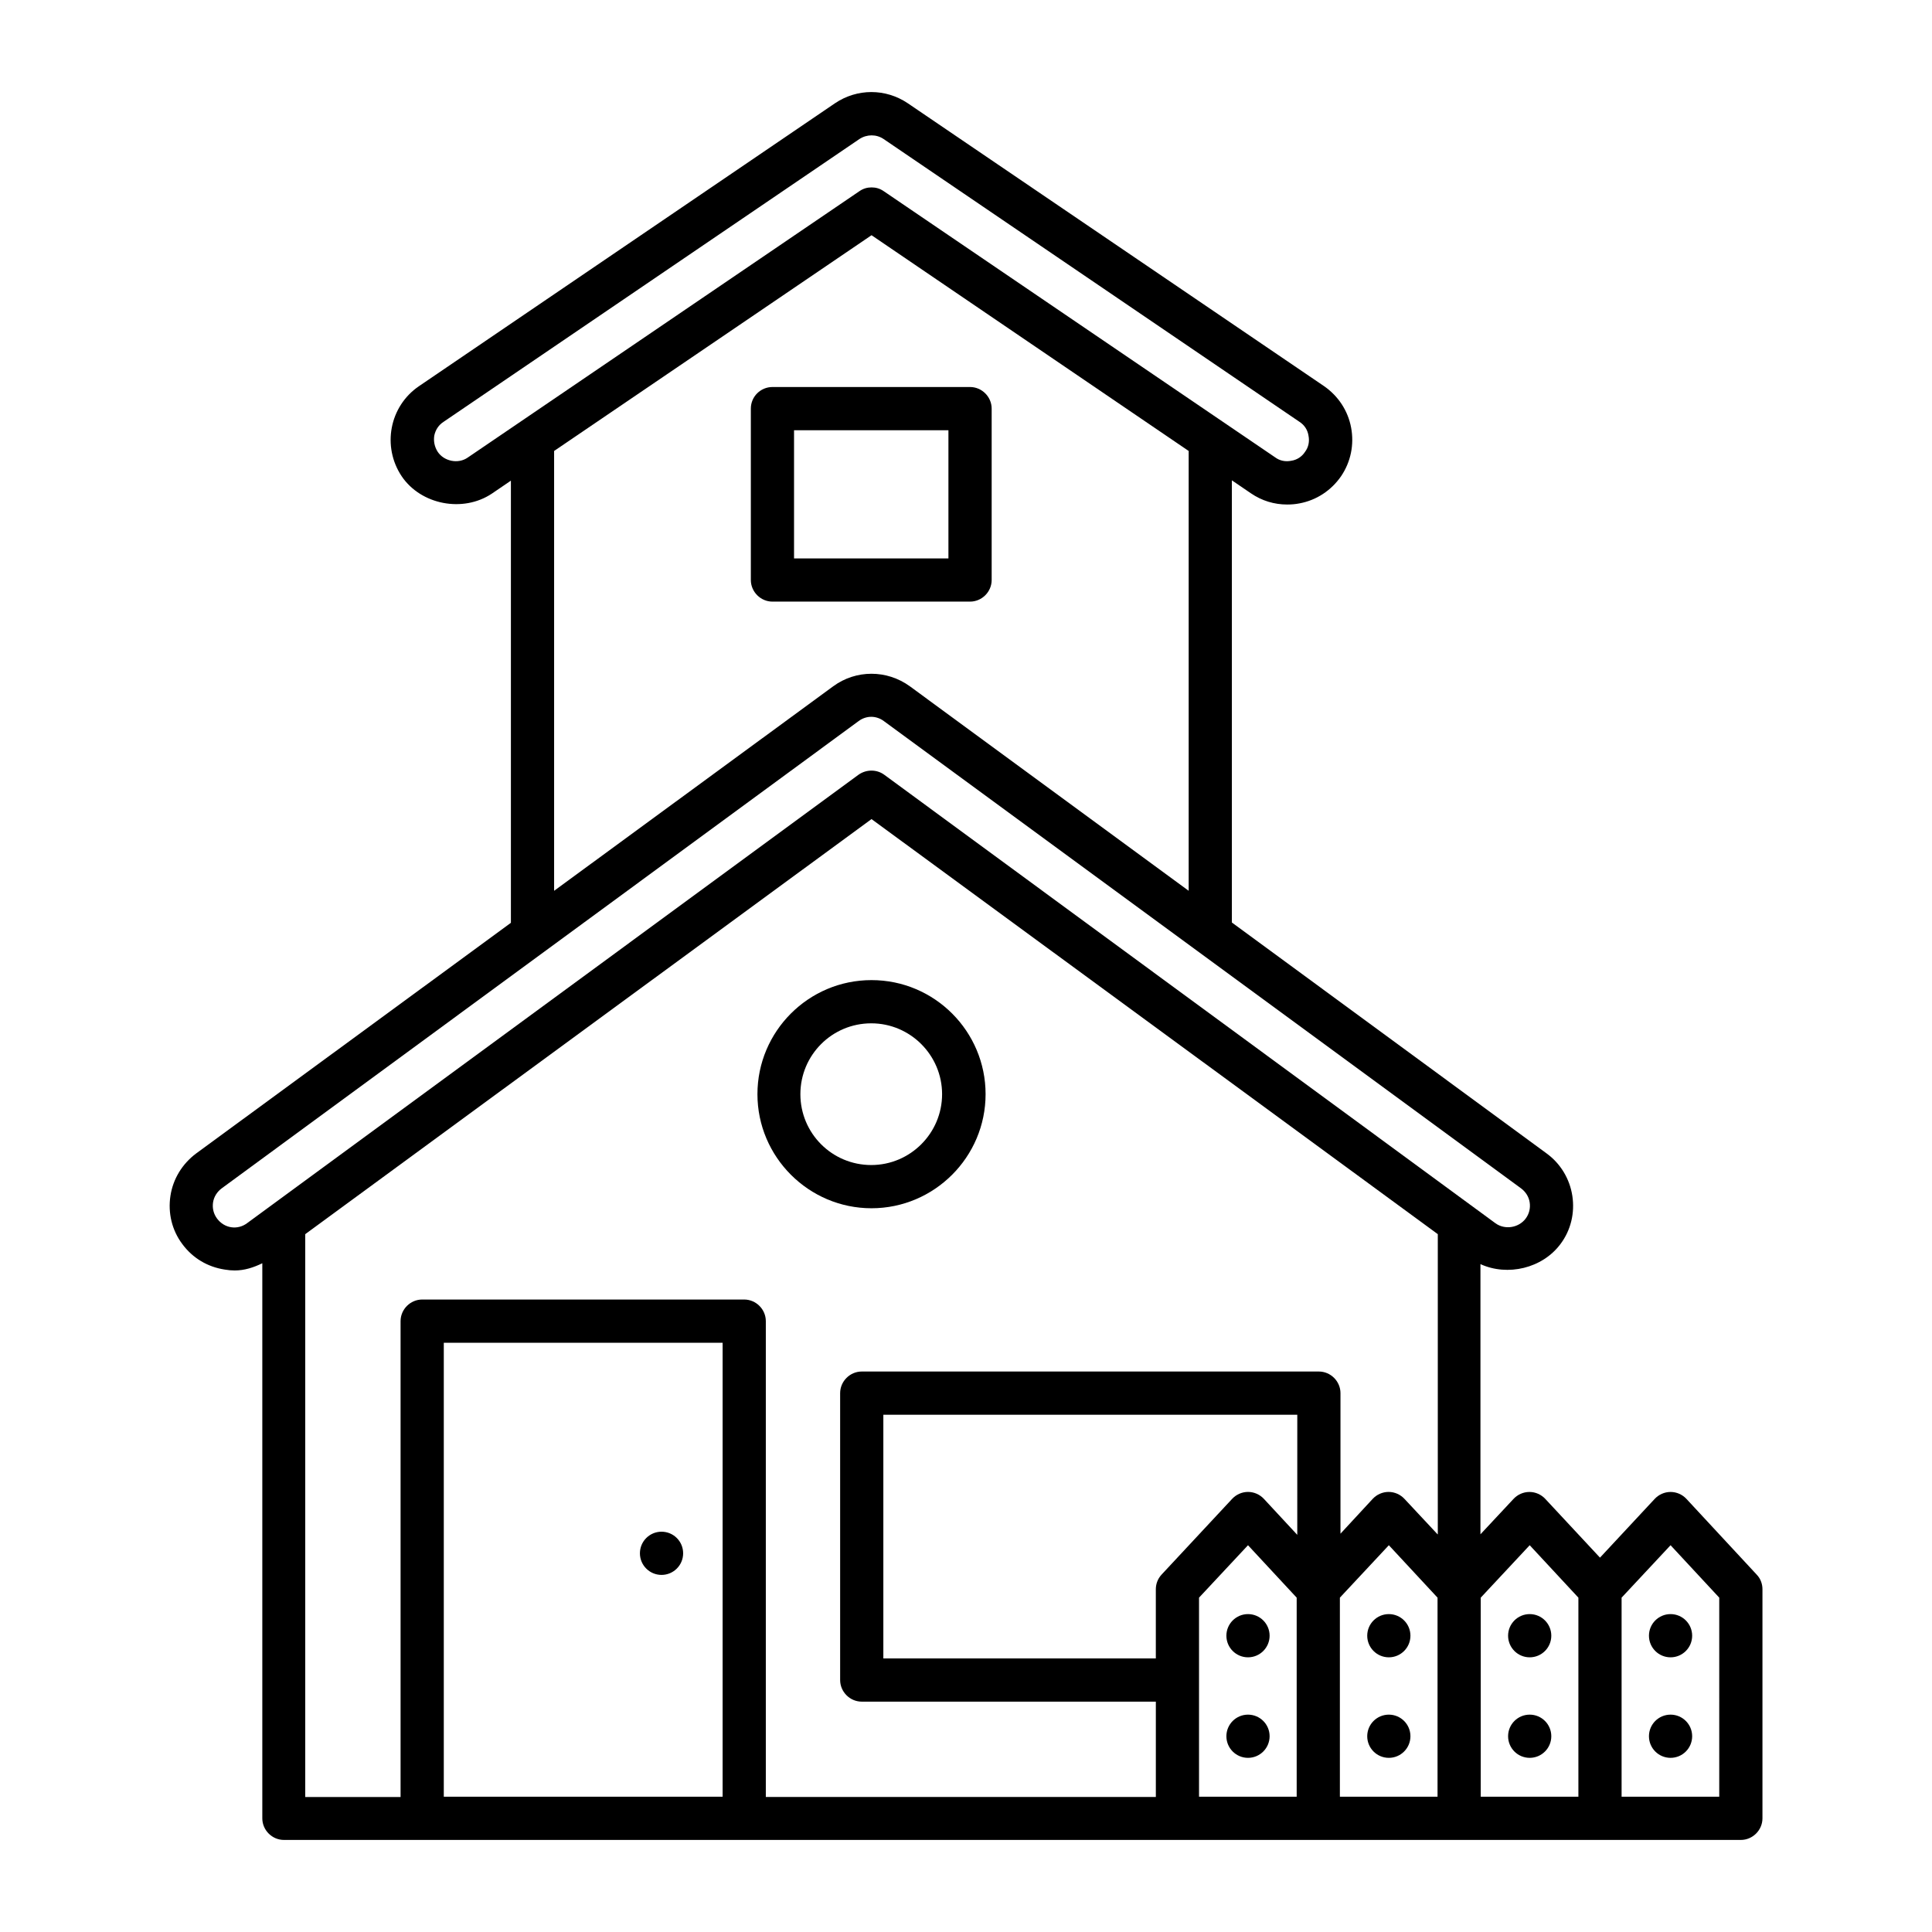 <?xml version="1.0" encoding="UTF-8"?>
<!-- Uploaded to: ICON Repo, www.svgrepo.com, Generator: ICON Repo Mixer Tools -->
<svg fill="#000000" width="800px" height="800px" version="1.1" viewBox="144 144 512 512" xmlns="http://www.w3.org/2000/svg">
 <g>
  <path d="m344.73 433.97c0 16.641 13.586 30.23 30.23 30.23 16.641 0 30.23-13.586 30.23-30.23 0-16.641-13.512-30.23-30.23-30.23s-30.23 13.59-30.23 30.23zm48.934 0c0 10.305-8.398 18.777-18.777 18.777-10.383 0-18.777-8.398-18.777-18.777 0-10.383 8.398-18.777 18.777-18.777 10.379-0.004 18.777 8.473 18.777 18.777z"/>
  <path d="m609.54 561.29-18.625-20.074c-1.07-1.145-2.594-1.832-4.199-1.832-1.602 0-3.129 0.688-4.199 1.832l-14.504 15.574-14.504-15.574c-1.07-1.145-2.594-1.832-4.199-1.832-1.602 0-3.129 0.688-4.199 1.832l-8.777 9.391v-71.602c7.176 3.281 16.41 1.145 21.223-5.344 2.75-3.664 3.816-8.246 3.129-12.746-0.688-4.504-3.129-8.551-6.793-11.223l-83.434-61.219v-117.18l5.039 3.434c2.902 1.984 6.184 2.977 9.617 2.977 1.07 0 2.137-0.078 3.281-0.305 4.504-0.84 8.398-3.434 10.992-7.176 2.594-3.816 3.512-8.398 2.672-12.902-0.84-4.504-3.434-8.398-7.176-10.992l-110.3-74.957c-5.879-3.969-13.434-3.969-19.312 0l-110.23 74.961c-7.863 5.344-9.848 16.031-4.582 23.895 5.113 7.559 16.258 9.695 23.895 4.582l5.039-3.434v117.18l-83.434 61.137c-3.664 2.75-6.106 6.719-6.793 11.223-0.688 4.504 0.383 9.082 3.129 12.746 2.75 3.742 6.719 6.106 11.297 6.793 0.918 0.152 1.754 0.23 2.594 0.23 2.594 0 4.961-0.762 7.328-1.91v147.1c0 3.129 2.594 5.727 5.727 5.727h386.1c3.129 0 5.727-2.594 5.727-5.727v-60.762c-0.004-1.371-0.535-2.824-1.527-3.816zm-341.6-296.02c-2.519 1.754-6.258 0.992-7.938-1.527-0.84-1.297-1.145-2.824-0.918-4.273 0.305-1.527 1.145-2.824 2.441-3.664l110.23-74.961c1.984-1.297 4.504-1.297 6.414 0l110.23 74.961c1.297 0.84 2.137 2.137 2.367 3.664 0.305 1.527 0 3.055-0.918 4.273-0.84 1.297-2.137 2.137-3.664 2.367-1.527 0.305-3.055 0-4.273-0.918l-103.73-70.535c-0.992-0.688-2.062-0.992-3.207-0.992-1.145 0-2.215 0.305-3.207 0.992zm191.07-1.758v116.56l-73.891-54.199c-6.106-4.426-14.273-4.426-20.305 0l-73.969 54.199v-116.56l84.121-57.176zm-249.54 204.65c-1.223 0.918-2.75 1.297-4.199 1.07-1.527-0.23-2.824-1.07-3.742-2.289-0.918-1.223-1.297-2.75-1.07-4.273 0.23-1.527 1.07-2.824 2.289-3.742l168.78-123.82c0.992-0.762 2.215-1.145 3.359-1.145s2.367 0.383 3.359 1.145l168.85 123.82c1.223 0.918 2.062 2.215 2.289 3.742 0.23 1.527-0.152 3.055-1.07 4.273-1.832 2.441-5.496 3.055-8.016 1.223l-161.98-118.86c-1.984-1.449-4.734-1.449-6.793 0zm126.03 151.98h-73.891v-120.3h73.891zm152.29-69.391-8.855-9.543c-1.07-1.145-2.594-1.832-4.199-1.832-1.602 0-3.129 0.688-4.199 1.832l-18.703 20.074c-0.992 1.07-1.527 2.441-1.527 3.894v18.32h-72.211v-64.578l109.7 0.004zm-0.156 69.391h-25.879v-52.746l12.977-13.895 12.902 13.895zm37.328 0h-25.879v-52.746l12.977-13.895 12.902 13.895zm0-69.543-8.777-9.391c-1.07-1.145-2.594-1.832-4.199-1.832-1.602 0-3.129 0.688-4.199 1.832l-8.547 9.238v-37.25c0-3.129-2.594-5.727-5.727-5.727h-121.14c-3.129 0-5.727 2.594-5.727 5.727v76.031c0 3.129 2.594 5.727 5.727 5.727h77.938v25.266l-103.36-0.004v-126.1c0-3.129-2.594-5.727-5.727-5.727h-85.34c-3.129 0-5.727 2.594-5.727 5.727v126.11h-25.266v-149.16l150.07-110 150.07 110v79.539zm37.328 69.543h-25.879v-52.746l12.977-13.895 12.902 13.895zm37.328 0h-25.879v-52.746l12.977-13.895 12.902 13.895z"/>
  <path d="m480.46 577.48c0 3.164-2.566 5.727-5.727 5.727-3.16 0-5.727-2.562-5.727-5.727 0-3.16 2.566-5.727 5.727-5.727 3.16 0 5.727 2.566 5.727 5.727"/>
  <path d="m480.46 604.12c0 3.164-2.566 5.727-5.727 5.727-3.16 0-5.727-2.562-5.727-5.727 0-3.16 2.566-5.723 5.727-5.723 3.16 0 5.727 2.562 5.727 5.723"/>
  <path d="m517.78 577.48c0 3.164-2.562 5.727-5.723 5.727-3.164 0-5.727-2.562-5.727-5.727 0-3.16 2.562-5.727 5.727-5.727 3.16 0 5.723 2.566 5.723 5.727"/>
  <path d="m517.78 604.12c0 3.164-2.562 5.727-5.723 5.727-3.164 0-5.727-2.562-5.727-5.727 0-3.16 2.562-5.723 5.727-5.723 3.16 0 5.723 2.562 5.723 5.723"/>
  <path d="m555.11 577.48c0 3.164-2.562 5.727-5.723 5.727-3.164 0-5.727-2.562-5.727-5.727 0-3.16 2.562-5.727 5.727-5.727 3.16 0 5.723 2.566 5.723 5.727"/>
  <path d="m555.11 604.12c0 3.164-2.562 5.727-5.723 5.727-3.164 0-5.727-2.562-5.727-5.727 0-3.16 2.562-5.723 5.727-5.723 3.16 0 5.723 2.562 5.723 5.723"/>
  <path d="m592.44 577.48c0 3.164-2.562 5.727-5.723 5.727-3.164 0-5.727-2.562-5.727-5.727 0-3.16 2.562-5.727 5.727-5.727 3.16 0 5.723 2.566 5.723 5.727"/>
  <path d="m325.04 555.64c0 3.164-2.566 5.727-5.727 5.727s-5.727-2.562-5.727-5.727c0-3.16 2.566-5.723 5.727-5.723s5.727 2.562 5.727 5.723"/>
  <path d="m592.44 604.12c0 3.164-2.562 5.727-5.723 5.727-3.164 0-5.727-2.562-5.727-5.727 0-3.16 2.562-5.723 5.727-5.723 3.16 0 5.723 2.562 5.723 5.723"/>
  <path d="m342.98 252.29v45.418c0 3.129 2.594 5.727 5.727 5.727h52.367c3.129 0 5.727-2.594 5.727-5.727v-45.418c0-3.129-2.594-5.727-5.727-5.727h-52.367c-3.133 0.004-5.727 2.523-5.727 5.727zm11.449 5.727h40.914v33.969h-40.914z"/>
 </g>
</svg>